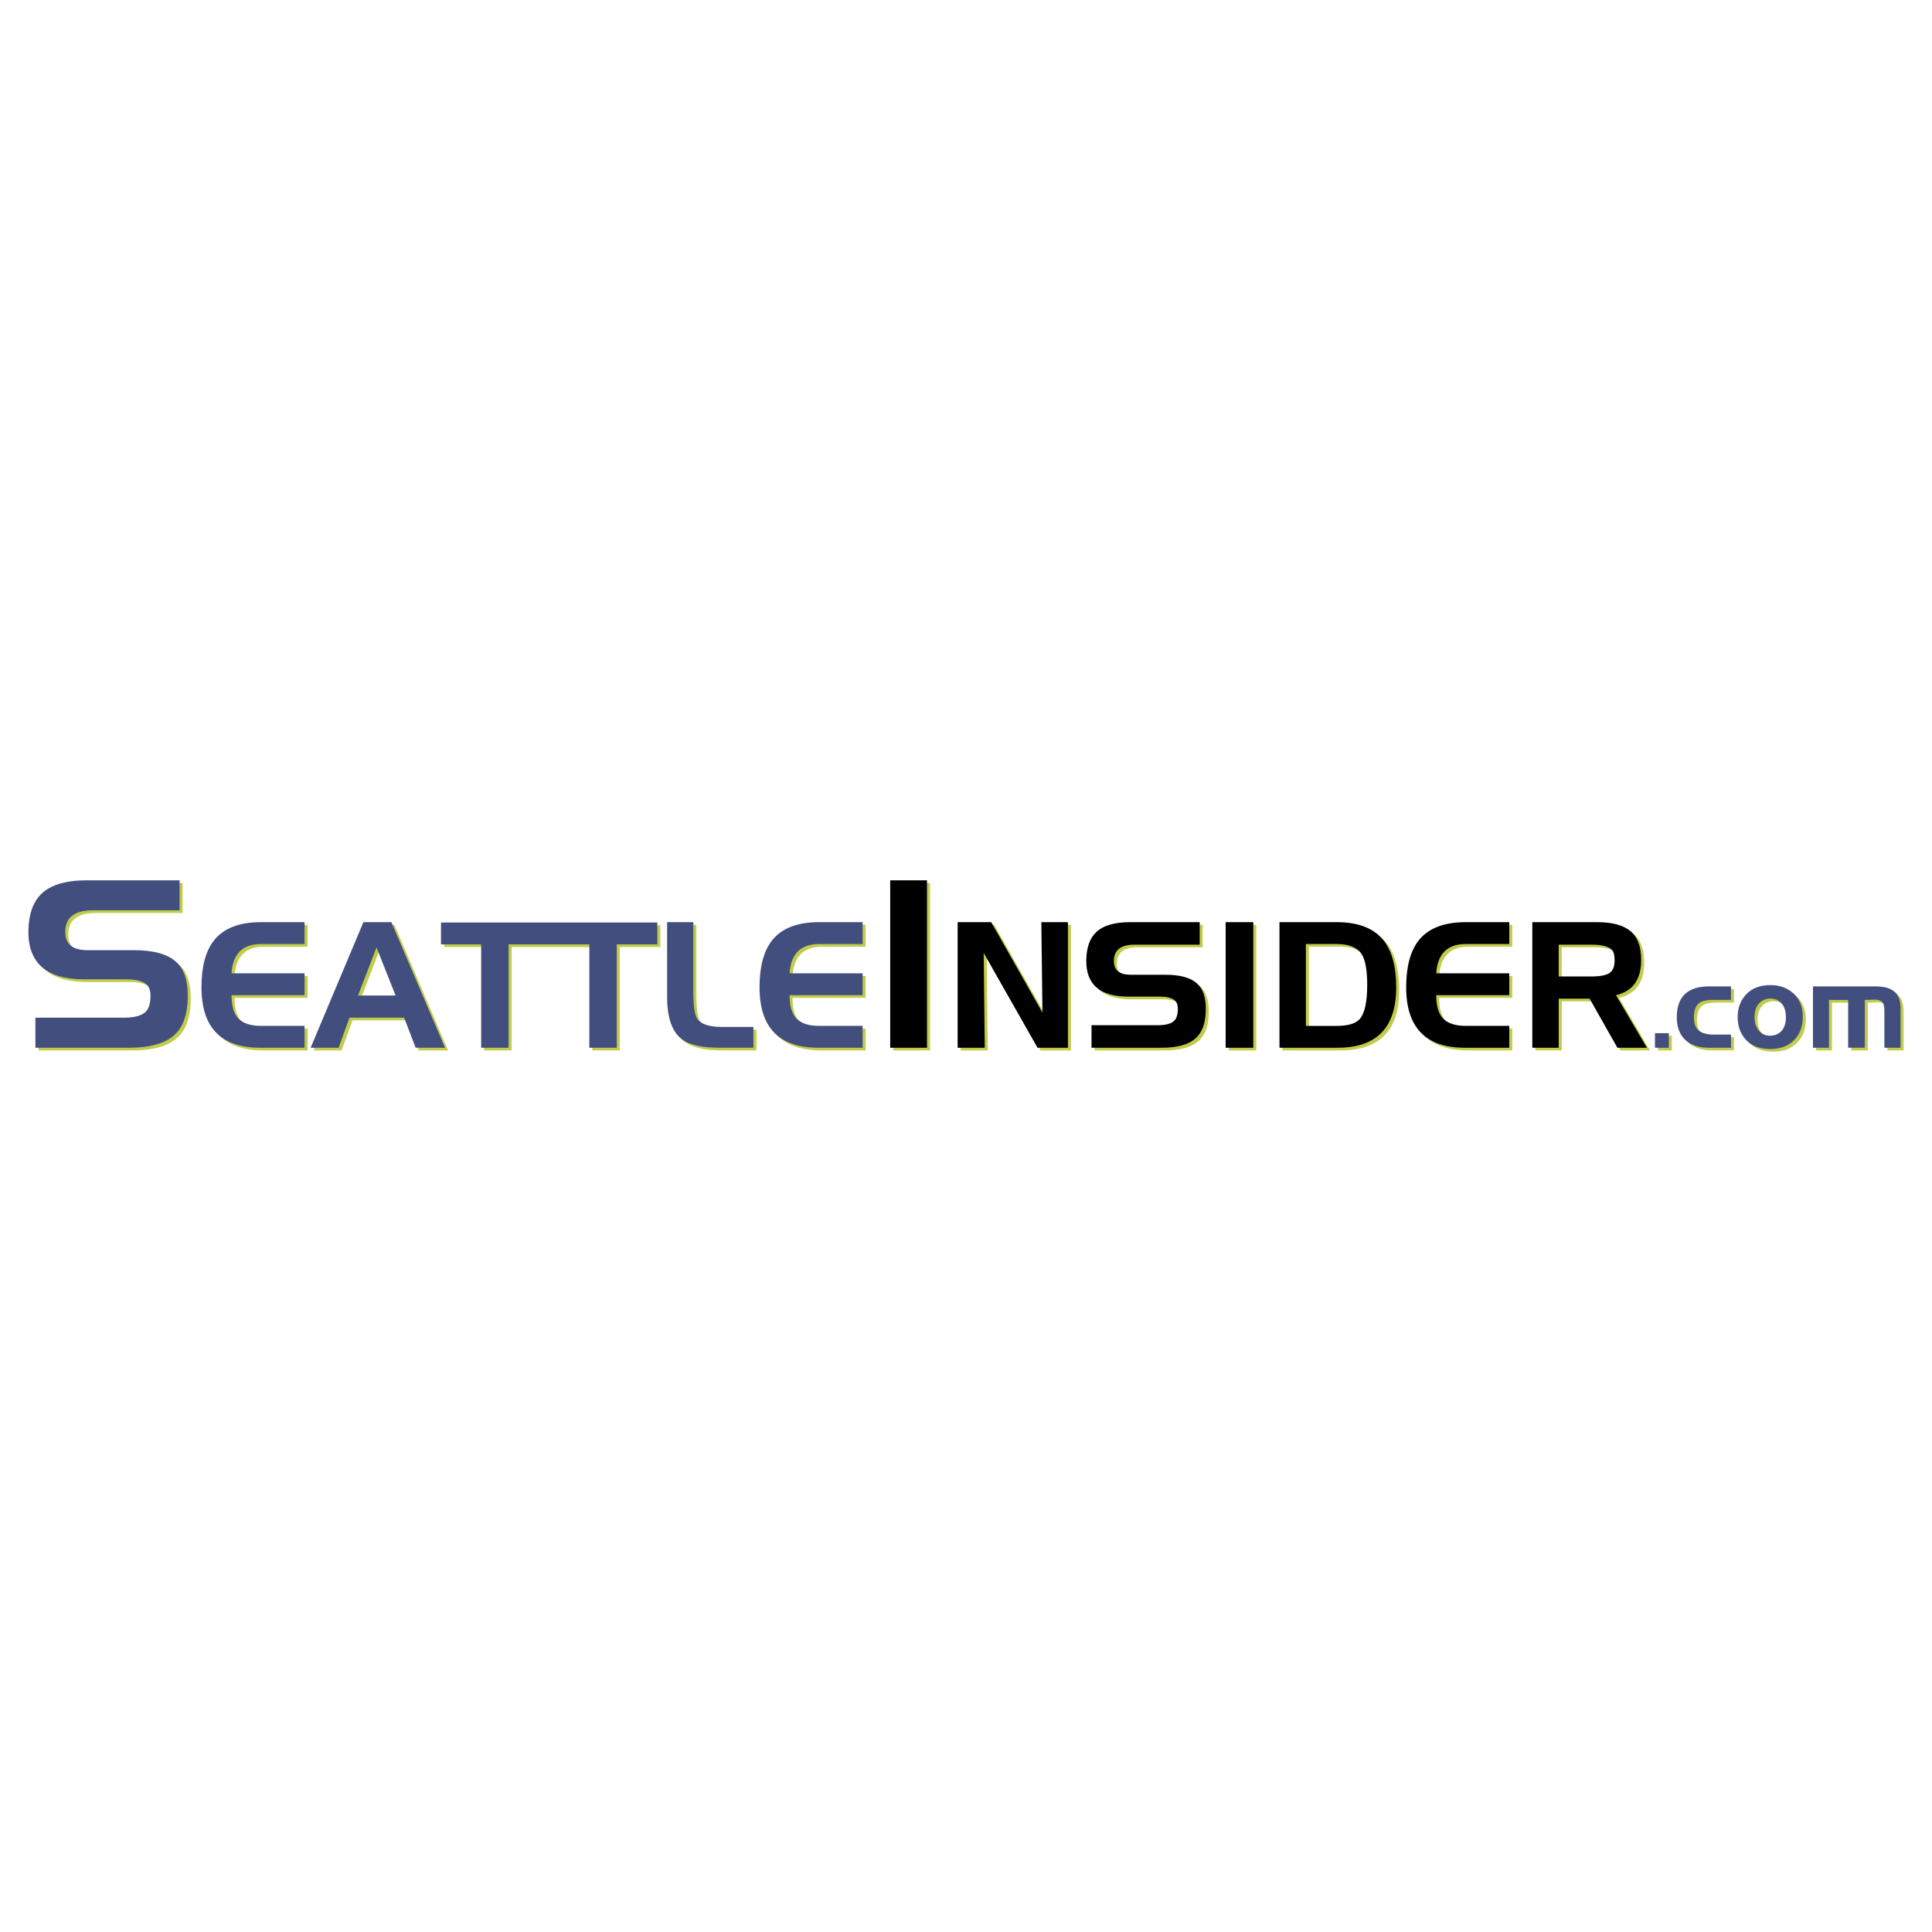 <svg xmlns="http://www.w3.org/2000/svg" width="2500" height="2500" viewBox="0 0 192.756 192.756"><g fill-rule="evenodd" clip-rule="evenodd"><path fill="#fff" d="M0 0h192.756v192.756H0V0z"/><path d="M8.993 88.095h9.228v2.993H9.55c-1.829 0-2.743.725-2.743 2.175 0 1.204.744 1.806 2.231 1.806h4.625c1.999 0 3.417.404 4.253 1.211.775.73 1.146 1.902 1.116 3.516-.031 1.676-.458 2.902-1.279 3.68-.929.885-2.456 1.326-4.578 1.326H3.833v-2.998h8.786c1.069 0 1.805-.195 2.208-.584.325-.311.488-.848.488-1.611 0-.496-.125-.863-.372-1.098-.372-.357-1.07-.535-2.092-.535H8.713c-3.766 0-5.625-1.617-5.578-4.848.031-1.653.465-2.882 1.302-3.687.93-.898 2.448-1.346 4.556-1.346zM30.686 92.271v2.179h-4.324c-1.848 0-2.836.975-2.964 2.924h7.289v2.178h-7.289c0 1.105.238 1.893.714 2.363s1.227.707 2.25.707h4.324v2.178h-4.428c-3.905 0-5.857-2.01-5.857-6.029 0-2.066.418-3.63 1.254-4.688.965-1.208 2.522-1.812 4.672-1.812h4.359zM37.868 94.795l1.9 4.793H36.02l1.848-4.793zm-2.702 7.008h5.457l1.15 2.998h2.928l-5.352-12.529H36.56l-5.265 12.529h2.789l1.082-2.998zM51.045 104.801h-2.737V94.487h-4.009v-2.179h10.79v2.179h-4.044v10.314zM61.836 104.801h-2.737V94.487h-4.01v-2.179h10.79v2.179h-4.043v10.314zM75.472 102.727v2.074h-3.347c-1.778 0-3.045-.283-3.8-.854-.977-.744-1.465-2.148-1.465-4.217v-7.459h2.615v6.883c0 1.406.123 2.312.366 2.719.361.568 1.191.854 2.493.854h3.138zM86.364 92.271v2.179H82.04c-1.849 0-2.837.975-2.965 2.924h7.289v2.178h-7.289c0 1.105.238 1.893.715 2.363s1.227.707 2.25.707h4.324v2.178h-4.427c-3.905 0-5.857-2.01-5.857-6.029 0-2.066.418-3.63 1.255-4.688.964-1.208 2.521-1.812 4.672-1.812h4.357zM89.116 88.095h3.674v16.706h-3.674V88.095zM98.551 104.801h-2.707v-12.53h3.351l5.112 9.026-.114-9.026h2.657v12.53h-3.036l-5.373-9.466.11 9.466zM113.072 92.271h6.92v2.244h-6.502c-1.371 0-2.057.548-2.057 1.643 0 .908.559 1.361 1.674 1.361h3.469c1.498 0 2.562.303 3.189.906.582.547.859 1.422.838 2.631-.023 1.254-.344 2.172-.961 2.752-.695.662-1.842.992-3.432.992h-7.008v-2.248h6.588c.803 0 1.354-.145 1.656-.436.244-.232.367-.633.367-1.201 0-.371-.094-.643-.279-.816-.279-.268-.803-.4-1.57-.4h-3.102c-2.824 0-4.219-1.215-4.184-3.645.023-1.243.348-2.167.977-2.772.699-.673 1.837-1.011 3.417-1.011zM122.586 92.271h2.754v12.53h-2.754v-12.53zM136.131 95.426c.383.569.574 1.609.574 3.119 0 1.697-.25 2.828-.748 3.398-.408.453-1.18.68-2.318.68h-3.051v-8.172h3.051c1.22 0 2.05.325 2.492.975zm3.469 3.363c0-2.184-.471-3.81-1.412-4.879-.977-1.092-2.48-1.638-4.516-1.638h-5.717v12.529h5.787c3.904 0 5.858-2.004 5.858-6.012zM150.881 92.271v2.179h-4.324c-1.848 0-2.836.975-2.965 2.924h7.289v2.178h-7.289c0 1.105.238 1.893.715 2.363s1.227.707 2.25.707h4.324v2.178h-4.428c-3.904 0-5.857-2.01-5.857-6.029 0-2.066.418-3.63 1.256-4.688.965-1.208 2.521-1.812 4.672-1.812h4.357zM161.111 95.022c.186.186.279.54.279 1.063 0 .616-.172 1.038-.516 1.265-.342.227-.955.34-1.838.34h-3.227v-3.174h3.227c1.058 0 1.749.168 2.075.506zm-5.3 4.88h3.088l2.77 4.898h2.947l-3.086-5.244c1.674-.395 2.51-1.562 2.51-3.504 0-1.335-.357-2.3-1.07-2.892-.715-.592-1.824-.889-3.322-.889h-6.467V104.8h2.631v-4.898h-.001zM166.799 104.801h-1.381v-1.453h1.381v1.453zM171.307 103.488h1.697v1.312h-2.174c-1.062 0-1.871-.273-2.43-.824-.535-.525-.801-1.266-.801-2.217 0-2.053 1.076-3.078 3.23-3.078h2.174v1.344h-1.697c-.668 0-1.139.094-1.418.277-.389.256-.582.742-.582 1.459 0 .525.109.916.326 1.17.311.372.868.557 1.675.557zM175.791 103.1c-.291-.338-.438-.785-.438-1.344 0-.588.146-1.045.441-1.371.295-.324.676-.488 1.139-.488.449 0 .814.152 1.094.453.301.334.453.803.453 1.406 0 .666-.186 1.162-.559 1.488a1.54 1.54 0 0 1-1.021.359 1.395 1.395 0 0 1-1.109-.503zm3.537.9c.559-.588.838-1.344.838-2.264 0-1.045-.342-1.854-1.023-2.428-.59-.502-1.328-.754-2.219-.754-1.078 0-1.91.344-2.5 1.033-.504.58-.756 1.297-.756 2.148 0 .836.229 1.539.688 2.113.572.719 1.43 1.078 2.568 1.078 1.014.002 1.816-.307 2.404-.926zM182.779 104.801h-1.598v-6.119h6.195c.859 0 1.486.162 1.883.488.439.348.662.934.662 1.754v3.877h-1.615v-3.672c0-.402-.059-.682-.174-.836-.148-.193-.436-.291-.861-.291-.123 0-.256.008-.395.023h-.291c-.117 0-.193.004-.232.012v4.764h-1.662v-4.764h-1.912v4.764z" fill="#c1cc4b"/><path d="M8.692 87.828h9.227v2.993H9.25c-1.829 0-2.743.725-2.743 2.175 0 1.204.744 1.805 2.231 1.805h4.625c1.999 0 3.417.404 4.254 1.211.774.73 1.146 1.902 1.116 3.516-.031 1.676-.458 2.902-1.279 3.68-.929.885-2.456 1.326-4.579 1.326H3.532v-2.998h8.786c1.069 0 1.806-.195 2.209-.584.325-.311.488-.848.488-1.611 0-.498-.124-.863-.372-1.098-.373-.357-1.07-.537-2.092-.537H8.413c-3.766 0-5.625-1.615-5.579-4.846.03-1.653.465-2.882 1.302-3.687.93-.897 2.448-1.345 4.556-1.345zM30.385 92.004v2.179h-4.324c-1.848 0-2.837.975-2.964 2.924h7.289v2.178h-7.289c0 1.105.238 1.893.715 2.363s1.227.705 2.25.705h4.324v2.18h-4.428c-3.904 0-5.857-2.01-5.857-6.029 0-2.066.418-3.63 1.255-4.688.965-1.208 2.522-1.812 4.672-1.812h4.357zM37.567 94.527l1.9 4.795h-3.749l1.849-4.795zm-2.702 7.008h5.456l1.151 2.998H44.4l-5.352-12.529h-2.79l-5.265 12.529h2.79l1.082-2.998zM50.744 104.533h-2.737V94.219h-4.008v-2.178h10.79v2.178h-4.045v10.314zM61.535 104.533h-2.737V94.219h-4.009v-2.178H65.58v2.178h-4.045v10.314zM75.17 102.459v2.074h-3.347c-1.778 0-3.045-.283-3.8-.854-.977-.742-1.464-2.148-1.464-4.217v-7.459h2.615v6.883c0 1.406.122 2.312.366 2.719.36.568 1.191.854 2.493.854h3.137zM86.064 92.004v2.179H81.74c-1.849 0-2.837.975-2.964 2.924h7.289v2.178h-7.289c0 1.105.238 1.893.714 2.363.477.471 1.227.705 2.25.705h4.324v2.18h-4.428c-3.904 0-5.857-2.01-5.857-6.029 0-2.066.418-3.63 1.255-4.688.965-1.208 2.522-1.812 4.672-1.812h4.358z" fill="#424e7d"/><path d="M88.816 87.828h3.672v16.705h-3.672V87.828zM98.25 104.533h-2.706V92.004h3.351l5.111 9.025-.111-9.025h2.654v12.529h-3.035l-5.373-9.465.109 9.465zM112.771 92.004h6.922v2.245h-6.504c-1.371 0-2.057.547-2.057 1.641 0 .907.559 1.362 1.674 1.362h3.469c1.5 0 2.562.303 3.189.906.582.545.859 1.422.838 2.631-.023 1.254-.344 2.172-.959 2.752-.697.662-1.842.992-3.434.992h-7.008v-2.248h6.59c.801 0 1.354-.145 1.654-.436.246-.232.367-.633.367-1.201 0-.371-.094-.643-.279-.816-.279-.268-.803-.4-1.568-.4h-3.104c-2.824 0-4.219-1.215-4.184-3.644.023-1.244.348-2.168.977-2.772.699-.675 1.837-1.012 3.417-1.012zM122.285 92.004h2.756v12.529h-2.756V92.004zM135.83 95.159c.383.569.576 1.609.576 3.119 0 1.695-.252 2.828-.75 3.398-.408.453-1.18.678-2.318.678h-3.051v-8.17h3.051c1.219-.001 2.051.325 2.492.975zm3.469 3.362c0-2.184-.471-3.811-1.412-4.879-.977-1.092-2.48-1.638-4.514-1.638h-5.719v12.529h5.787c3.905 0 5.858-2.004 5.858-6.012zM150.58 92.004v2.179h-4.324c-1.848 0-2.838.975-2.965 2.924h7.289v2.178h-7.289c0 1.105.238 1.893.715 2.363s1.227.705 2.25.705h4.324v2.18h-4.428c-3.904 0-5.857-2.01-5.857-6.029 0-2.066.42-3.63 1.256-4.688.965-1.208 2.521-1.812 4.672-1.812h4.357zM160.811 94.754c.186.186.279.54.279 1.063 0 .616-.172 1.038-.516 1.265-.342.227-.955.34-1.838.34h-3.225v-3.173h3.225c1.057 0 1.748.168 2.075.505zm-5.299 4.881h3.084l2.773 4.898h2.945l-3.086-5.244c1.674-.396 2.51-1.562 2.51-3.503 0-1.336-.357-2.3-1.072-2.893s-1.82-.889-3.32-.889h-6.467v12.529h2.633v-4.898z"/><path fill="#424e7d" d="M166.498 104.533h-1.381v-1.453h1.381v1.453zM171.006 103.221h1.695v1.312h-2.172c-1.062 0-1.871-.275-2.43-.824-.533-.525-.801-1.266-.801-2.217 0-2.053 1.076-3.078 3.23-3.078h2.172v1.344h-1.695c-.666 0-1.139.094-1.418.277-.389.256-.582.742-.582 1.459 0 .525.109.916.326 1.17.312.371.868.557 1.675.557zM175.488 102.83c-.289-.336-.436-.783-.436-1.342 0-.588.148-1.045.443-1.371.293-.324.674-.488 1.139-.488.447 0 .812.152 1.092.453.301.334.453.803.453 1.406 0 .666-.186 1.162-.557 1.488-.289.24-.629.359-1.023.359a1.398 1.398 0 0 1-1.111-.505zm3.541.902c.557-.588.836-1.344.836-2.264 0-1.045-.342-1.854-1.023-2.428-.59-.502-1.328-.754-2.219-.754-1.078 0-1.91.344-2.5 1.033-.504.58-.754 1.297-.754 2.148 0 .836.229 1.539.686 2.113.572.719 1.43 1.078 2.568 1.078 1.014.002 1.816-.306 2.406-.926zM182.479 104.533h-1.598v-6.119h6.195c.859 0 1.486.162 1.881.488.443.348.664.934.664 1.754v3.877h-1.615v-3.672c0-.402-.059-.682-.174-.836-.148-.193-.436-.291-.861-.291-.123 0-.256.008-.395.023h-.291c-.117 0-.193.004-.232.01v4.766h-1.662v-4.766h-1.912v4.766z"/></g></svg>